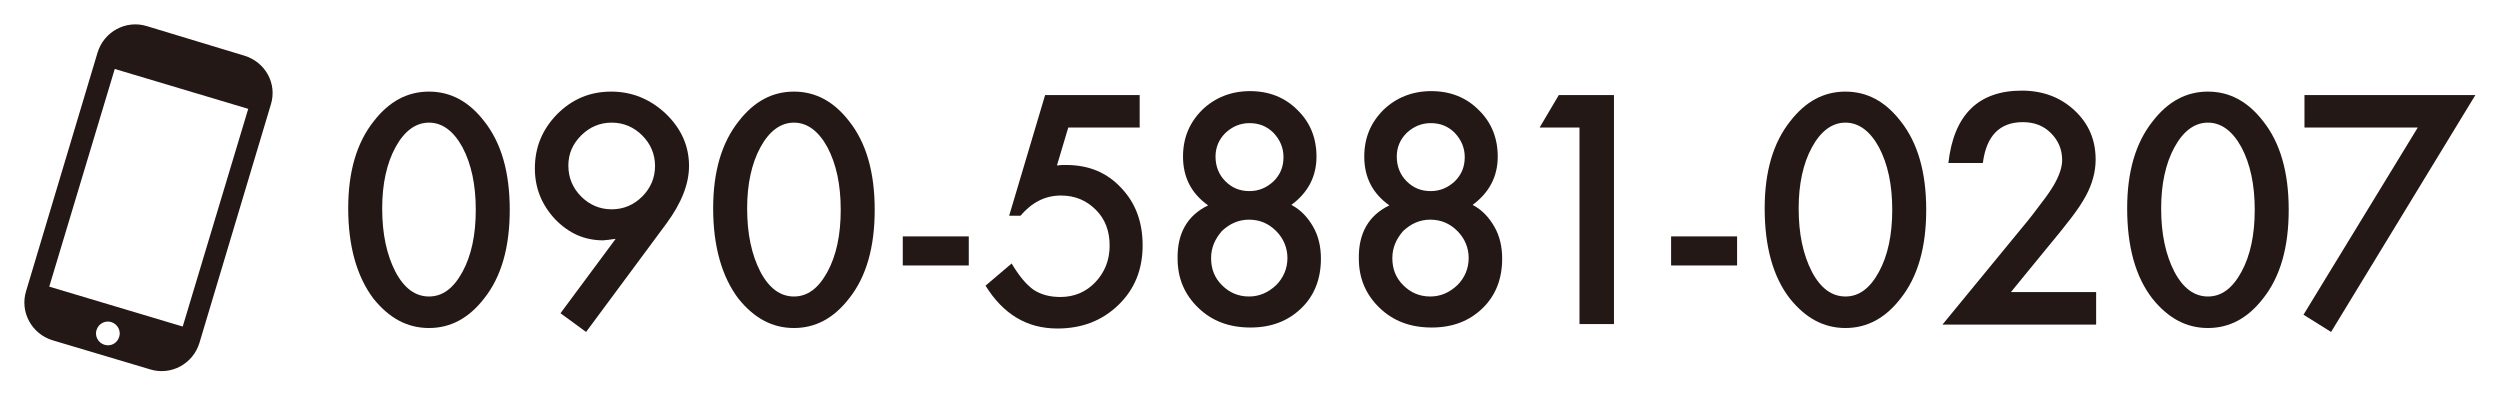 <?xml version="1.0" encoding="utf-8"?>
<!-- Generator: Adobe Illustrator 23.1.1, SVG Export Plug-In . SVG Version: 6.00 Build 0)  -->
<svg version="1.1" id="レイヤー_1" xmlns="http://www.w3.org/2000/svg" xmlns:xlink="http://www.w3.org/1999/xlink" x="0px"
	 y="0px" viewBox="0 0 507.6 80.3" style="enable-background:new 0 0 507.6 80.3;" xml:space="preserve">
<style type="text/css">
	.st0{fill:#231815;}
</style>
<g>
	<path class="st0" d="M70.7,42.3c0-7.4,1.7-13.3,5.2-17.7c3.1-4,6.8-6,11.2-6c4.4,0,8.1,2,11.2,6c3.5,4.4,5.2,10.4,5.2,18
		c0,7.6-1.7,13.6-5.2,18c-3.1,4-6.8,6-11.2,6c-4.4,0-8.1-2-11.3-6C72.5,56.2,70.7,50.1,70.7,42.3z M77.6,42.3
		c0,5.2,0.9,9.4,2.7,12.9c1.8,3.4,4.1,5,6.8,5c2.8,0,5-1.7,6.8-5c1.8-3.3,2.7-7.5,2.7-12.6c0-5.1-0.9-9.3-2.7-12.7
		c-1.8-3.3-4.1-5-6.8-5c-2.7,0-5,1.7-6.8,5C78.5,33.2,77.6,37.4,77.6,42.3z"/>
	<path class="st0" d="M119,67.4l-5.2-3.8L125,48.5c-0.6,0.1-1.1,0.1-1.5,0.2c-0.4,0-0.8,0.1-1,0.1c-3.8,0-7-1.4-9.8-4.3
		c-2.7-2.9-4.1-6.3-4.1-10.3c0-4.3,1.5-7.9,4.5-11c3.1-3.1,6.7-4.6,11-4.6c4.2,0,7.9,1.5,11.1,4.5c3.1,3,4.7,6.5,4.7,10.6
		c0,3.6-1.5,7.5-4.6,11.7L119,67.4z M115.4,33.6c0,2.5,0.9,4.6,2.6,6.3c1.7,1.7,3.8,2.6,6.2,2.6c2.4,0,4.5-0.9,6.2-2.6
		c1.7-1.7,2.6-3.8,2.6-6.2s-0.9-4.5-2.6-6.2c-1.7-1.7-3.8-2.6-6.2-2.6c-2.4,0-4.5,0.9-6.2,2.6C116.3,29.2,115.4,31.2,115.4,33.6z"/>
	<path class="st0" d="M144.8,42.3c0-7.4,1.7-13.3,5.2-17.7c3.1-4,6.8-6,11.2-6c4.4,0,8.1,2,11.2,6c3.5,4.4,5.2,10.4,5.2,18
		c0,7.6-1.7,13.6-5.2,18c-3.1,4-6.8,6-11.2,6c-4.4,0-8.1-2-11.3-6C146.6,56.2,144.8,50.1,144.8,42.3z M151.7,42.3
		c0,5.2,0.9,9.4,2.7,12.9c1.8,3.4,4.1,5,6.8,5c2.8,0,5-1.7,6.8-5c1.8-3.3,2.7-7.5,2.7-12.6c0-5.1-0.9-9.3-2.7-12.7
		c-1.8-3.3-4.1-5-6.8-5c-2.7,0-5,1.7-6.8,5C152.6,33.2,151.7,37.4,151.7,42.3z"/>
	<path class="st0" d="M183.3,48h13.4v5.9h-13.4V48z"/>
	<path class="st0" d="M231.2,25.9h-14.3l-2.3,7.7c0.3,0,0.7-0.1,1-0.1c0.3,0,0.6,0,0.9,0c4.5,0,8.2,1.5,11.1,4.6
		c2.9,3,4.4,6.9,4.4,11.7c0,4.9-1.6,8.9-4.9,12.1c-3.3,3.2-7.4,4.8-12.4,4.8c-6.2,0-11-2.9-14.6-8.7l5.3-4.5
		c1.5,2.5,2.9,4.2,4.4,5.3c1.5,1,3.3,1.5,5.5,1.5c2.8,0,5.2-1,7.1-3c1.9-2,2.9-4.5,2.9-7.4c0-3-0.9-5.4-2.8-7.3
		c-1.9-1.9-4.2-2.9-7.1-2.9c-3.2,0-5.9,1.4-8.2,4.1h-2.3l7.3-24.5h19.2V25.9z"/>
	<path class="st0" d="M245.3,41.7c-3.4-2.4-5.1-5.7-5.1-9.9c0-3.8,1.3-6.9,3.9-9.5c2.6-2.5,5.9-3.8,9.7-3.8c3.9,0,7.1,1.3,9.6,3.8
		c2.6,2.5,3.9,5.7,3.9,9.5c0,4-1.7,7.3-5.1,9.8c1.9,1,3.3,2.5,4.4,4.4c1.1,1.9,1.6,4.1,1.6,6.5c0,4.1-1.3,7.5-4,10.1
		c-2.7,2.6-6.1,3.9-10.3,3.9c-4.3,0-7.8-1.3-10.6-4c-2.8-2.7-4.2-6-4.2-10C239,47.4,241.1,43.7,245.3,41.7z M245.9,52.4
		c0,2.2,0.7,4,2.2,5.5c1.5,1.5,3.3,2.3,5.5,2.3c2.1,0,3.9-0.8,5.5-2.3c1.5-1.5,2.3-3.4,2.3-5.5c0-2.1-0.8-4-2.3-5.5
		c-1.5-1.5-3.3-2.3-5.5-2.3c-2.1,0-3.9,0.8-5.5,2.3C246.7,48.5,245.9,50.3,245.9,52.4z M246.8,31.8c0,2,0.7,3.7,2,5
		c1.4,1.4,3,2,4.9,2c1.9,0,3.5-0.7,4.9-2c1.4-1.4,2-3,2-4.9s-0.7-3.5-2-4.9c-1.4-1.4-3-2-4.9-2c-1.9,0-3.5,0.7-4.9,2
		C247.5,28.3,246.8,29.9,246.8,31.8z"/>
	<path class="st0" d="M282.1,41.7c-3.4-2.4-5.1-5.7-5.1-9.9c0-3.8,1.3-6.9,3.9-9.5c2.6-2.5,5.9-3.8,9.7-3.8c3.9,0,7.1,1.3,9.6,3.8
		c2.6,2.5,3.9,5.7,3.9,9.5c0,4-1.7,7.3-5.1,9.8c1.9,1,3.3,2.5,4.4,4.4c1.1,1.9,1.6,4.1,1.6,6.5c0,4.1-1.3,7.5-4,10.1
		c-2.7,2.6-6.1,3.9-10.3,3.9c-4.3,0-7.8-1.3-10.6-4c-2.8-2.7-4.2-6-4.2-10C275.8,47.4,277.9,43.7,282.1,41.7z M282.7,52.4
		c0,2.2,0.7,4,2.2,5.5c1.5,1.5,3.3,2.3,5.5,2.3c2.1,0,3.9-0.8,5.5-2.3c1.5-1.5,2.3-3.4,2.3-5.5c0-2.1-0.8-4-2.3-5.5
		c-1.5-1.5-3.3-2.3-5.5-2.3c-2.1,0-3.9,0.8-5.5,2.3C283.5,48.5,282.7,50.3,282.7,52.4z M283.6,31.8c0,2,0.7,3.7,2,5
		c1.4,1.4,3,2,4.9,2c1.9,0,3.5-0.7,4.9-2c1.4-1.4,2-3,2-4.9s-0.7-3.5-2-4.9c-1.4-1.4-3-2-4.9-2c-1.9,0-3.5,0.7-4.9,2
		C284.3,28.3,283.6,29.9,283.6,31.8z"/>
	<path class="st0" d="M320.6,25.9h-8l3.9-6.6h11.2v46.5h-7V25.9z"/>
	<path class="st0" d="M339.3,48h13.4v5.9h-13.4V48z"/>
	<path class="st0" d="M358.3,42.3c0-7.4,1.7-13.3,5.2-17.7c3.1-4,6.8-6,11.2-6c4.4,0,8.1,2,11.2,6c3.5,4.4,5.2,10.4,5.2,18
		c0,7.6-1.7,13.6-5.2,18c-3.1,4-6.8,6-11.2,6s-8.1-2-11.3-6C360,56.2,358.3,50.1,358.3,42.3z M365.2,42.3c0,5.2,0.9,9.4,2.7,12.9
		c1.8,3.4,4.1,5,6.8,5c2.8,0,5-1.7,6.8-5c1.8-3.3,2.7-7.5,2.7-12.6c0-5.1-0.9-9.3-2.7-12.7c-1.8-3.3-4.1-5-6.8-5c-2.7,0-5,1.7-6.8,5
		C366.1,33.2,365.2,37.4,365.2,42.3z"/>
	<path class="st0" d="M408.3,59.3h17.3v6.6h-31.2l16.1-19.6c1.6-1.9,2.9-3.6,4-5.1c1.1-1.4,1.9-2.6,2.5-3.6c1.1-1.9,1.7-3.6,1.7-5.1
		c0-2.2-0.8-4-2.3-5.5c-1.5-1.5-3.4-2.2-5.7-2.2c-4.7,0-7.4,2.8-8.1,8.3h-7c1.1-9.8,6.1-14.7,14.9-14.7c4.2,0,7.8,1.3,10.7,4
		c2.9,2.7,4.3,6,4.3,10c0,2.5-0.7,5-2,7.4c-0.7,1.3-1.7,2.8-3,4.5c-1.3,1.7-3,3.8-5,6.2L408.3,59.3z"/>
	<path class="st0" d="M431.9,42.3c0-7.4,1.7-13.3,5.2-17.7c3.1-4,6.8-6,11.2-6c4.4,0,8.1,2,11.2,6c3.5,4.4,5.2,10.4,5.2,18
		c0,7.6-1.7,13.6-5.2,18c-3.1,4-6.8,6-11.2,6s-8.1-2-11.3-6C433.6,56.2,431.9,50.1,431.9,42.3z M438.8,42.3c0,5.2,0.9,9.4,2.7,12.9
		c1.8,3.4,4.1,5,6.8,5c2.8,0,5-1.7,6.8-5c1.8-3.3,2.7-7.5,2.7-12.6c0-5.1-0.9-9.3-2.7-12.7c-1.8-3.3-4.1-5-6.8-5c-2.7,0-5,1.7-6.8,5
		C439.7,33.2,438.8,37.4,438.8,42.3z"/>
	<path class="st0" d="M490.9,25.9h-23v-6.6h34.7l-29.3,48.1l-5.6-3.5L490.9,25.9z"/>
</g>
<path class="st0" d="M49.6,11.3L29.8,5.3c-4.2-1.3-8.7,1.1-10,5.4L5.3,59.1c-1.3,4.2,1.1,8.7,5.4,10L30.5,75c4.2,1.3,8.7-1.1,10-5.4
	L55,21.2C56.3,17,53.9,12.6,49.6,11.3z M21.2,70c-1.3-0.4-2-1.8-1.6-3c0.4-1.3,1.8-2,3-1.6c1.3,0.4,2,1.8,1.6,3
	C23.8,69.7,22.5,70.4,21.2,70z M37.1,66.3L10,58.2L23.3,14l27.1,8.1L37.1,66.3z"/>
</svg>
